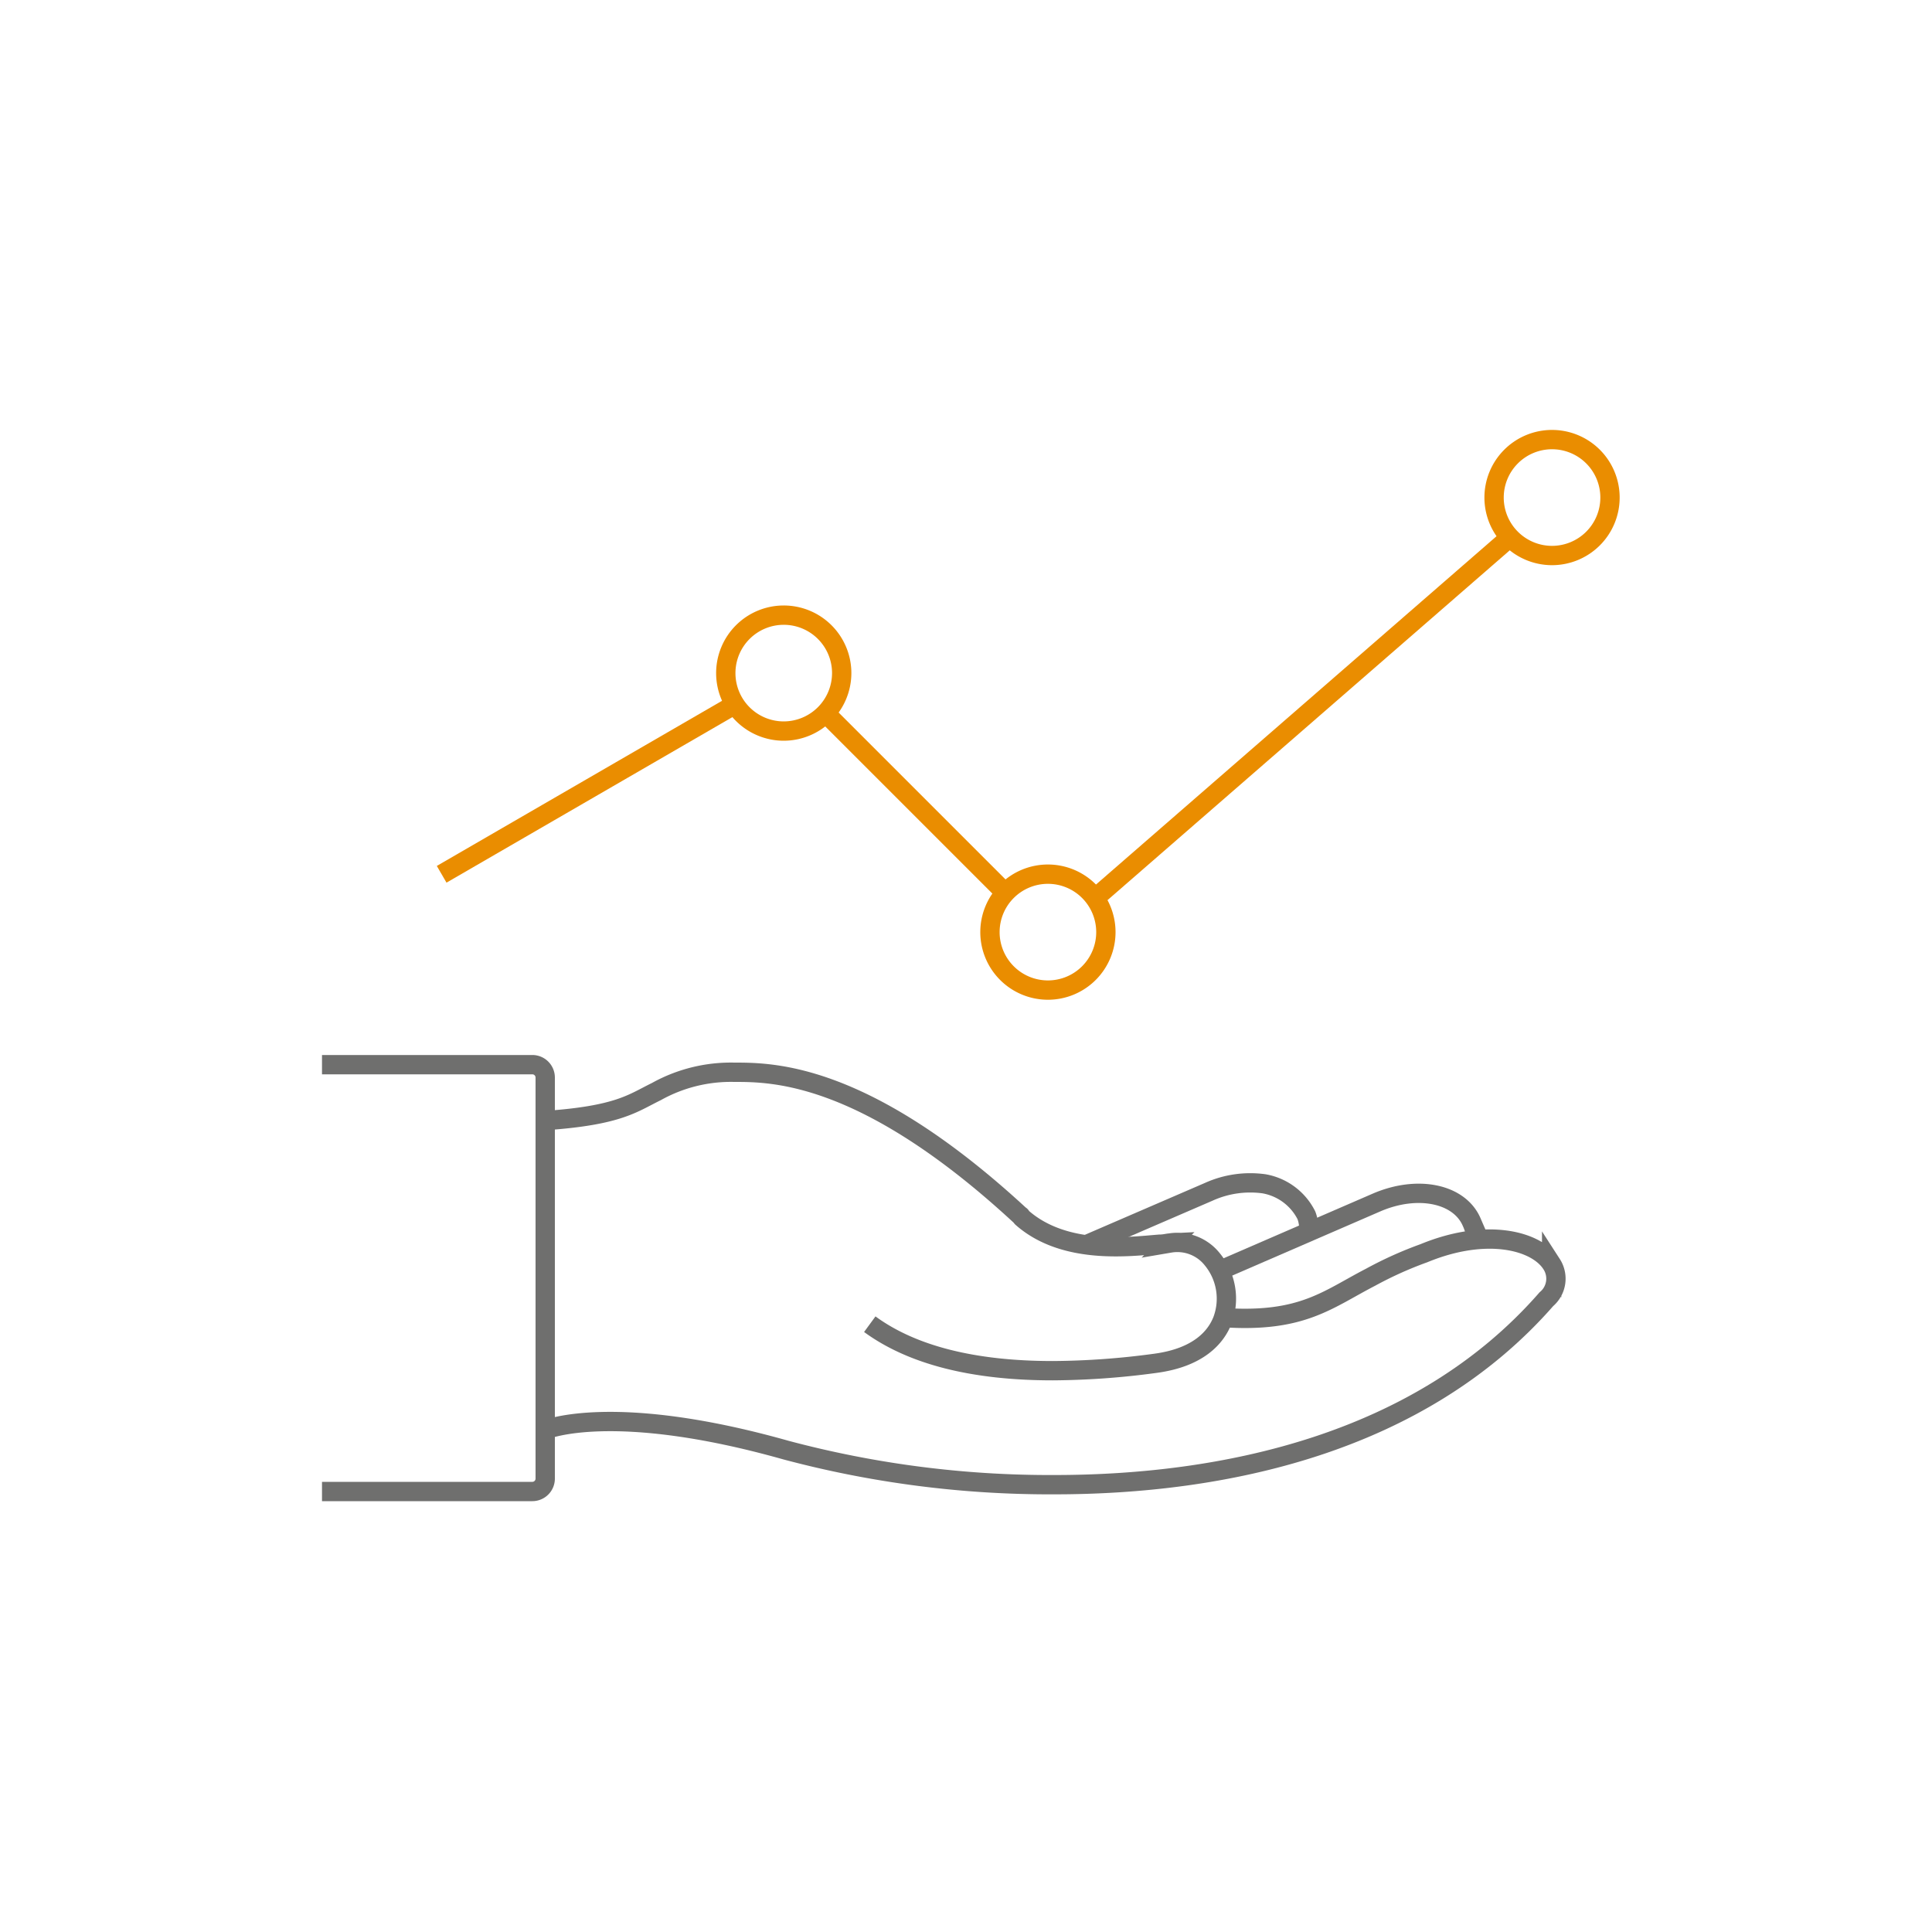 <svg id="Calque_1" data-name="Calque 1" xmlns="http://www.w3.org/2000/svg" viewBox="0 0 150 150"><defs><style>.cls-1,.cls-2{fill:none;stroke-miterlimit:10;stroke-width:1.5px;}.cls-1{stroke:#6f6f6e;}.cls-2{stroke:#ea8d00;}</style></defs><path class="cls-1" d="M95,102.3c6.1.41,8.07-1.41,11.4-3.13a29.51,29.51,0,0,1,4.15-1.87c4.85-2,8.75-1,9.92.85a2.08,2.08,0,0,1-.41,2.72c-9.87,11.29-25.17,14.4-38.2,14.4A79.52,79.52,0,0,1,61,112.58C47.62,108.81,42.41,111,42.36,111"/><path class="cls-1" d="M42.36,87c5.69-.4,6.74-1.34,8.6-2.25A11.89,11.89,0,0,1,57,83.25c3,0,10.17,0,22.2,11.12.06,0,.09.12.15.17,3.31,2.92,8.4,2.24,10.66,2.06.39,0,.62-.08.82-.09a3.46,3.46,0,0,1,3.29,1.26,4.81,4.81,0,0,1,.79,4.75c-.5,1.27-1.82,2.88-5.23,3.33a60.88,60.88,0,0,1-7.95.57c-6.16,0-10.92-1.21-14.2-3.61"/><path class="cls-1" d="M25,82.66H41.33a1,1,0,0,1,1,1v31.14a1,1,0,0,1-1,1H25"/><path class="cls-1" d="M94.72,98.63l12.16-5.27c3.18-1.37,6.42-.7,7.38,1.52a4.53,4.53,0,0,1,.37,1.31"/><path class="cls-1" d="M84.43,96.6l9.42-4.07a7.82,7.82,0,0,1,4.29-.62,4.56,4.56,0,0,1,3.29,2.45,3,3,0,0,1,.18,1.28"/><line class="cls-2" x1="85" y1="69.75" x2="117.29" y2="41.67"/><line class="cls-2" x1="78.06" y1="69.33" x2="64.11" y2="55.38"/><line class="cls-2" x1="34.29" y1="67.88" x2="57.14" y2="54.65"/><path class="cls-2" d="M60.86,56.76a4.5,4.5,0,1,1,4.49-4.5A4.51,4.51,0,0,1,60.86,56.76Z"/><path class="cls-2" d="M120.5,43.13a4.5,4.5,0,1,1,4.5-4.49A4.5,4.5,0,0,1,120.5,43.13Z"/><path class="cls-2" d="M81.36,76.87a4.5,4.5,0,1,1,4.5-4.49A4.5,4.5,0,0,1,81.36,76.87Z"/></svg>